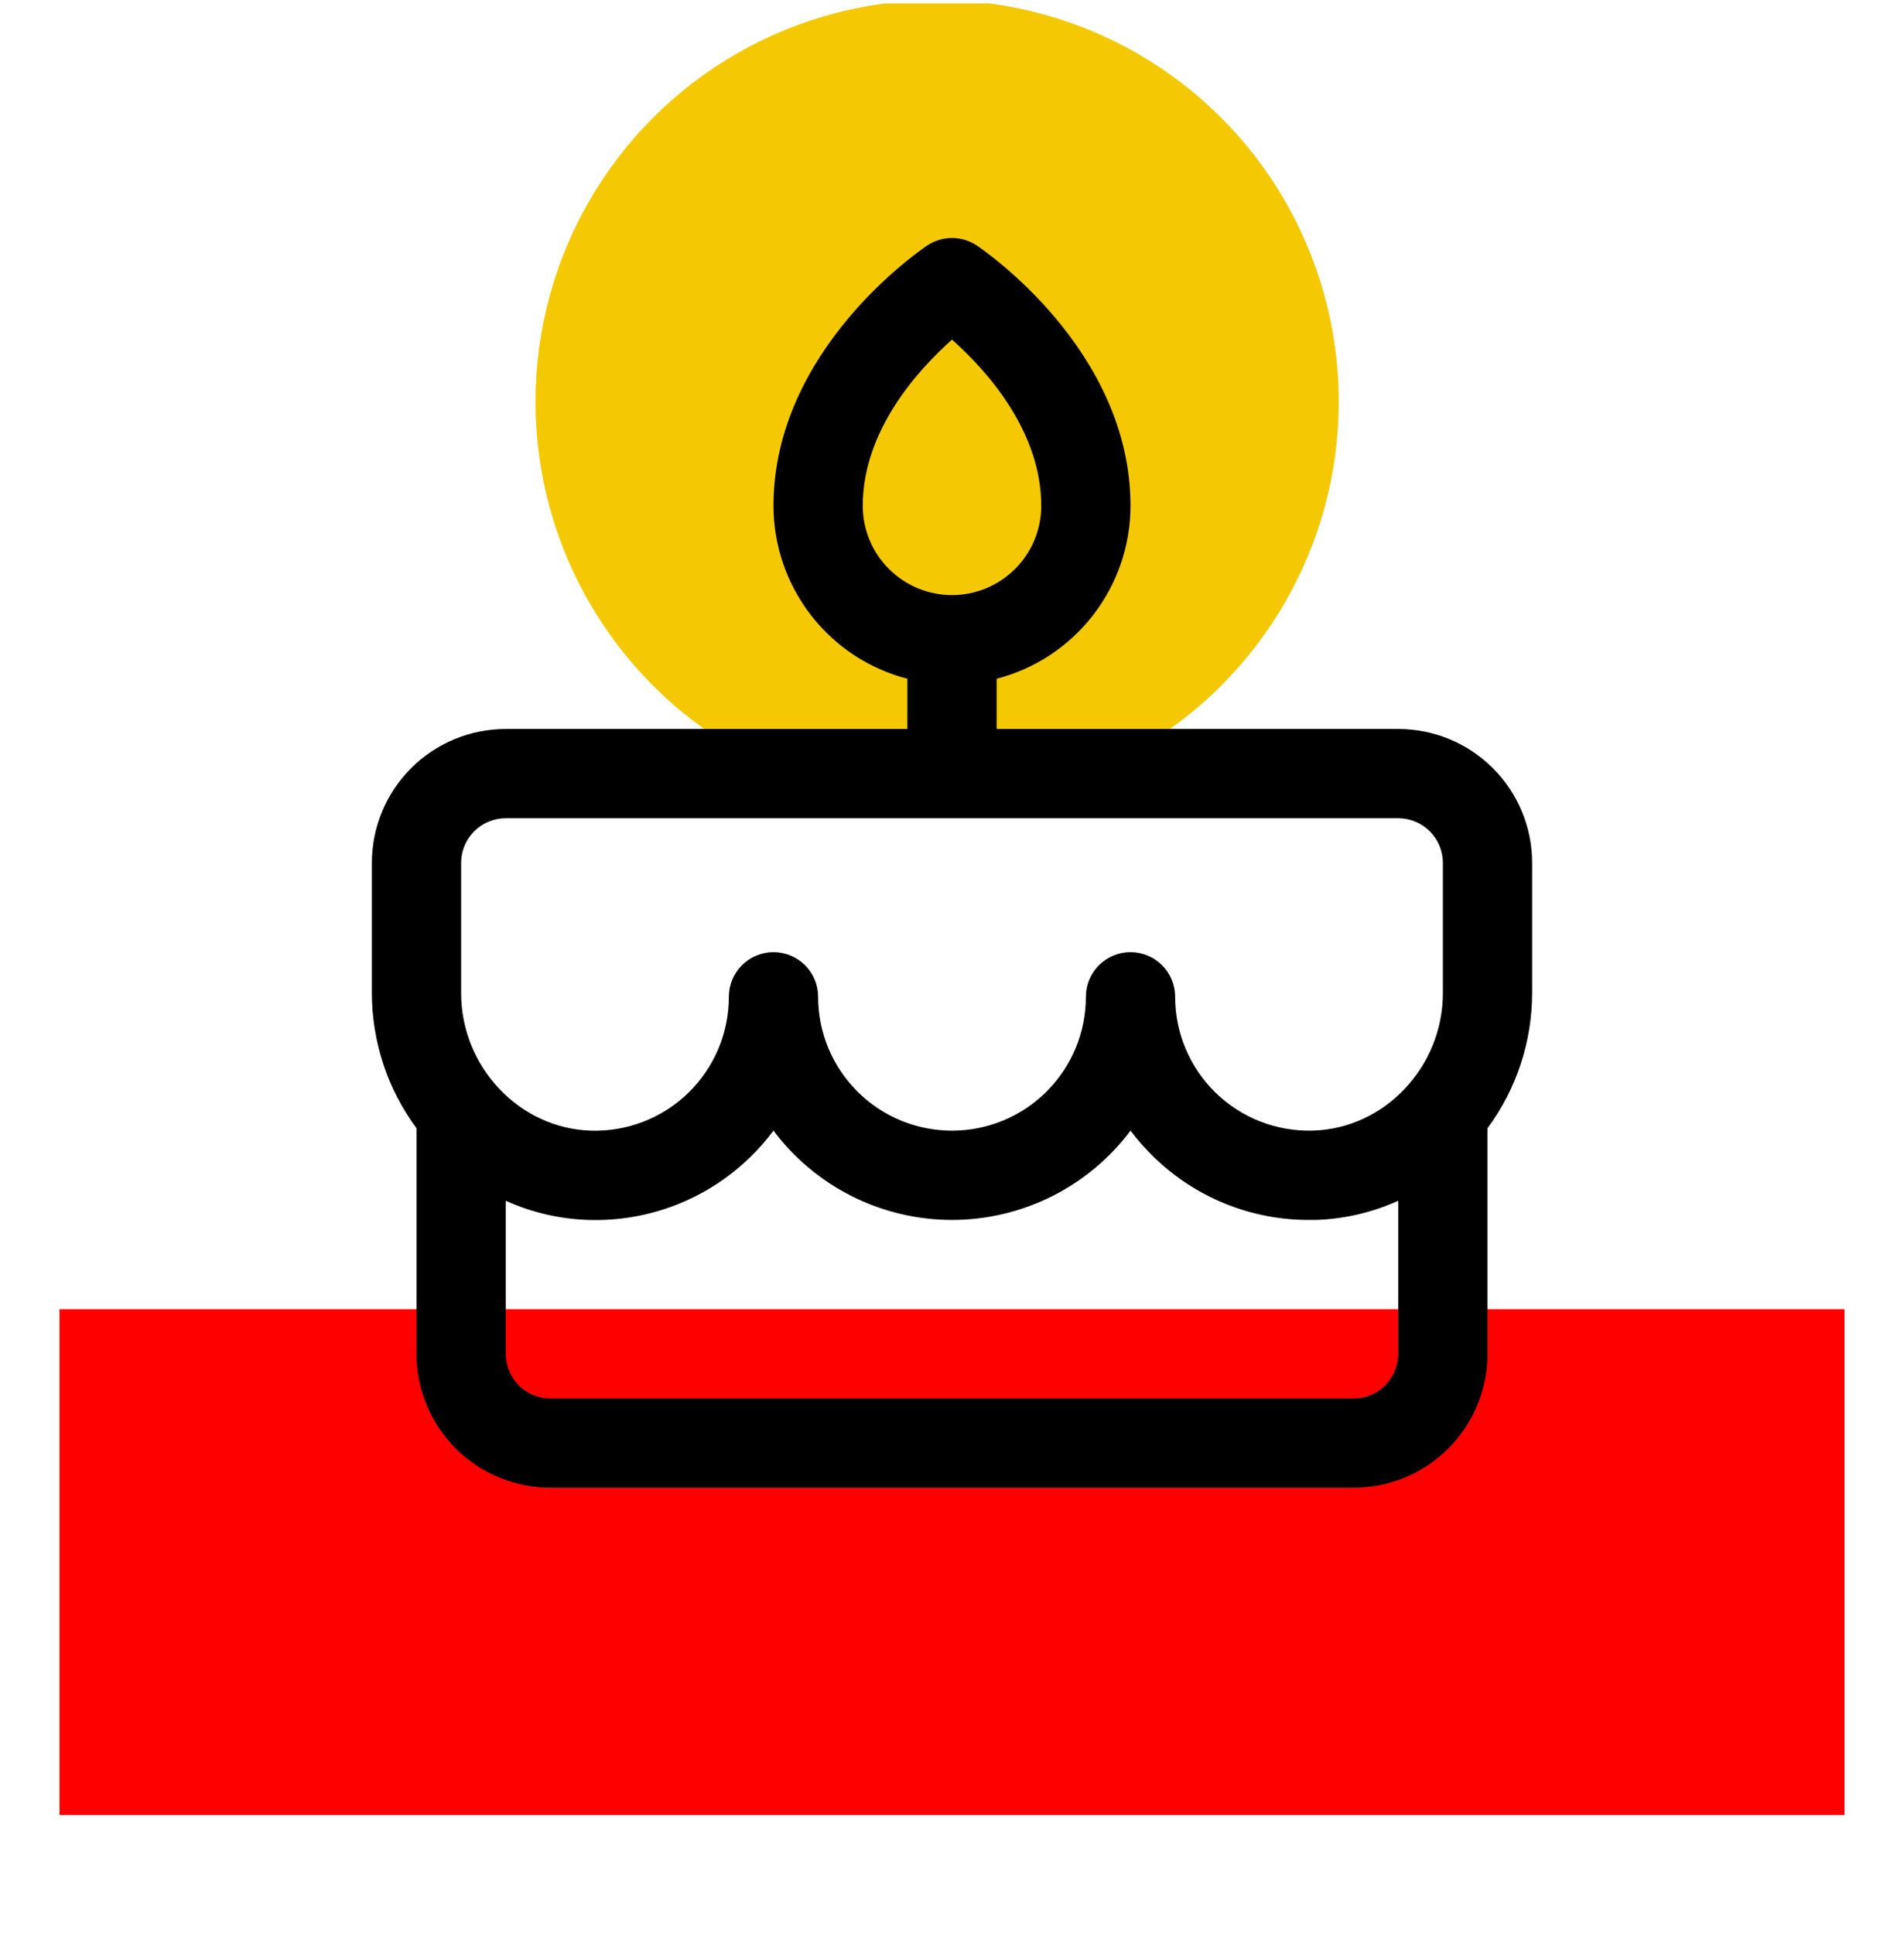 <?xml version="1.0" encoding="UTF-8"?> <svg xmlns="http://www.w3.org/2000/svg" width="64" height="65" viewBox="0 0 64 65" fill="none"><g clip-path="url(#clip0_61_4164)"><rect x="2" y="44" width="60" height="17" fill="#FF0000"></rect><circle cx="31.5" cy="13.5" r="13.5" fill="#F4C903"></circle><g clip-path="url(#clip1_61_4164)"><path d="M51.5 29C51.5 27.806 51.026 26.662 50.182 25.818C49.338 24.974 48.194 24.5 47 24.5H33.5V22.812C34.788 22.478 35.928 21.726 36.742 20.674C37.556 19.622 37.999 18.33 38 17C38 11.75 33.042 8.392 32.833 8.251C32.586 8.087 32.296 7.999 32 7.999C31.704 7.999 31.414 8.087 31.168 8.251C30.957 8.392 26 11.75 26 17C26.001 18.33 26.444 19.622 27.258 20.674C28.072 21.726 29.212 22.478 30.5 22.812V24.5H17C15.806 24.5 14.662 24.974 13.818 25.818C12.974 26.662 12.5 27.806 12.5 29V33.374C12.502 35.011 13.027 36.604 14 37.919V45.5C14 46.694 14.474 47.838 15.318 48.682C16.162 49.526 17.306 50 18.5 50H45.5C46.694 50 47.838 49.526 48.682 48.682C49.526 47.838 50 46.694 50 45.5V37.919C50.973 36.604 51.498 35.011 51.5 33.374V29ZM29 17C29 14.456 30.875 12.414 32 11.414C33.125 12.414 35 14.456 35 17C35 17.796 34.684 18.559 34.121 19.121C33.559 19.684 32.796 20 32 20C31.204 20 30.441 19.684 29.879 19.121C29.316 18.559 29 17.796 29 17ZM15.5 29C15.5 28.602 15.658 28.221 15.939 27.939C16.221 27.658 16.602 27.5 17 27.5H47C47.398 27.5 47.779 27.658 48.061 27.939C48.342 28.221 48.5 28.602 48.5 29V33.374C48.5 35.859 46.539 37.932 44.127 37.998C43.526 38.015 42.927 37.911 42.367 37.693C41.806 37.475 41.295 37.146 40.863 36.727C40.432 36.307 40.089 35.806 39.855 35.252C39.621 34.697 39.5 34.102 39.5 33.5C39.5 33.102 39.342 32.721 39.061 32.439C38.779 32.158 38.398 32 38 32C37.602 32 37.221 32.158 36.939 32.439C36.658 32.721 36.5 33.102 36.5 33.5C36.5 34.694 36.026 35.838 35.182 36.682C34.338 37.526 33.194 38 32 38C30.806 38 29.662 37.526 28.818 36.682C27.974 35.838 27.5 34.694 27.5 33.5C27.5 33.102 27.342 32.721 27.061 32.439C26.779 32.158 26.398 32 26 32C25.602 32 25.221 32.158 24.939 32.439C24.658 32.721 24.5 33.102 24.5 33.5C24.5 34.102 24.38 34.698 24.146 35.252C23.912 35.806 23.569 36.308 23.137 36.728C22.706 37.148 22.195 37.476 21.634 37.695C21.073 37.913 20.474 38.017 19.872 38C17.461 37.932 15.5 35.859 15.5 33.374V29ZM45.5 47H18.5C18.102 47 17.721 46.842 17.439 46.561C17.158 46.279 17 45.898 17 45.5V40.355C17.878 40.753 18.826 40.972 19.79 41C20.793 41.031 21.791 40.859 22.725 40.495C23.66 40.131 24.511 39.581 25.227 38.879C25.507 38.607 25.766 38.313 26 38C26.699 38.931 27.605 39.688 28.646 40.208C29.687 40.729 30.836 41 32 41C33.164 41 34.313 40.729 35.354 40.208C36.395 39.688 37.301 38.931 38 38C38.235 38.311 38.494 38.604 38.774 38.876C40.17 40.242 42.047 41.005 44 41C44.071 41 44.142 41 44.214 41C45.176 40.972 46.123 40.752 47 40.355V45.5C47 45.898 46.842 46.279 46.561 46.561C46.279 46.842 45.898 47 45.5 47Z" fill="black"></path></g></g><defs><clipPath id="clip0_61_4164"><rect width="64" height="64" fill="white" transform="translate(0 0.115)"></rect></clipPath><clipPath id="clip1_61_4164"><rect width="48" height="48" fill="white" transform="translate(8 8)"></rect></clipPath></defs></svg> 